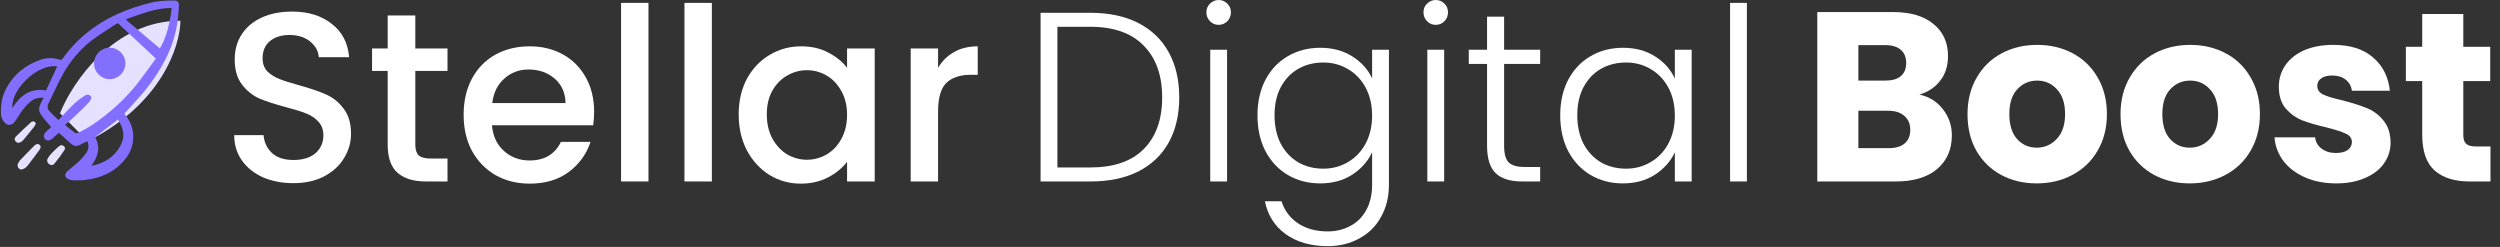 <svg width="243" height="24" viewBox="0 0 243 24" fill="none" xmlns="http://www.w3.org/2000/svg">
<rect x="0" y="0" width="243" height="24" fill="#333333" stroke="none"/>
<path d="M91.181 6.591C91.571 5.934 92.085 5.426 92.723 5.066C93.377 4.691 94.148 4.503 95.036 4.503V7.271H94.358C93.315 7.271 92.521 7.537 91.976 8.068C91.446 8.6 91.181 9.523 91.181 10.836V17.638H88.519V4.714H91.181V6.591Z" fill="white"/>
<path d="M71.8 11.117C71.8 9.82 72.064 8.67 72.594 7.67C73.139 6.669 73.871 5.895 74.79 5.348C75.724 4.785 76.752 4.503 77.873 4.503C78.885 4.503 79.765 4.707 80.513 5.113C81.276 5.504 81.883 5.997 82.335 6.591V4.714H85.021V17.638H82.335V15.715C81.883 16.324 81.268 16.833 80.489 17.239C79.711 17.646 78.823 17.849 77.826 17.849C76.721 17.849 75.709 17.567 74.79 17.005C73.871 16.426 73.139 15.629 72.594 14.612C72.064 13.58 71.8 12.415 71.8 11.117ZM82.335 11.164C82.335 10.273 82.148 9.499 81.774 8.842C81.416 8.186 80.941 7.685 80.349 7.341C79.757 6.997 79.119 6.825 78.434 6.825C77.749 6.825 77.11 6.997 76.518 7.341C75.927 7.67 75.444 8.162 75.07 8.819C74.712 9.46 74.533 10.226 74.533 11.117C74.533 12.009 74.712 12.791 75.07 13.463C75.444 14.135 75.927 14.651 76.518 15.011C77.126 15.355 77.764 15.527 78.434 15.527C79.119 15.527 79.757 15.355 80.349 15.011C80.941 14.667 81.416 14.167 81.774 13.51C82.148 12.838 82.335 12.056 82.335 11.164Z" fill="white"/>
<path d="M69.192 0.281V17.638H66.529V0.281H69.192Z" fill="white"/>
<path d="M63.032 0.281V17.638H60.369V0.281H63.032Z" fill="white"/>
<path d="M57.749 10.86C57.749 11.344 57.718 11.782 57.655 12.173H47.821C47.899 13.205 48.281 14.034 48.966 14.659C49.651 15.285 50.492 15.597 51.489 15.597C52.921 15.597 53.934 14.995 54.525 13.791H57.398C57.009 14.98 56.3 15.957 55.273 16.723C54.261 17.474 52.999 17.849 51.489 17.849C50.258 17.849 49.153 17.575 48.172 17.028C47.206 16.465 46.443 15.683 45.883 14.683C45.337 13.666 45.065 12.493 45.065 11.164C45.065 9.835 45.33 8.67 45.859 7.67C46.404 6.653 47.159 5.871 48.125 5.324C49.106 4.777 50.227 4.503 51.489 4.503C52.703 4.503 53.786 4.769 54.736 5.301C55.685 5.832 56.425 6.583 56.955 7.552C57.484 8.506 57.749 9.609 57.749 10.86ZM54.969 10.015C54.953 9.03 54.603 8.24 53.918 7.646C53.233 7.052 52.384 6.755 51.372 6.755C50.453 6.755 49.667 7.052 49.013 7.646C48.358 8.225 47.969 9.014 47.845 10.015H54.969Z" fill="white"/>
<path d="M40.368 6.896V14.049C40.368 14.534 40.477 14.886 40.695 15.105C40.929 15.308 41.318 15.41 41.863 15.41H43.498V17.638H41.396C40.197 17.638 39.278 17.356 38.64 16.794C38.001 16.231 37.682 15.316 37.682 14.049V6.896H36.164V4.714H37.682V1.501H40.368V4.714H43.498V6.896H40.368Z" fill="white"/>
<path d="M28.513 17.802C27.423 17.802 26.442 17.614 25.57 17.239C24.698 16.848 24.013 16.301 23.515 15.597C23.016 14.894 22.767 14.073 22.767 13.135H25.617C25.679 13.838 25.952 14.417 26.434 14.87C26.933 15.324 27.626 15.55 28.513 15.55C29.432 15.55 30.148 15.332 30.662 14.894C31.176 14.44 31.433 13.862 31.433 13.158C31.433 12.611 31.27 12.165 30.943 11.821C30.631 11.477 30.234 11.211 29.751 11.024C29.284 10.836 28.63 10.633 27.789 10.414C26.73 10.132 25.866 9.851 25.196 9.569C24.542 9.272 23.982 8.819 23.515 8.209C23.047 7.599 22.814 6.786 22.814 5.77C22.814 4.832 23.047 4.011 23.515 3.307C23.982 2.603 24.636 2.064 25.477 1.689C26.318 1.313 27.291 1.126 28.397 1.126C29.969 1.126 31.254 1.525 32.251 2.322C33.263 3.104 33.824 4.183 33.933 5.559H30.989C30.943 4.965 30.662 4.456 30.148 4.034C29.635 3.612 28.957 3.401 28.116 3.401C27.353 3.401 26.73 3.596 26.247 3.987C25.765 4.378 25.523 4.941 25.523 5.676C25.523 6.176 25.671 6.591 25.967 6.919C26.279 7.232 26.668 7.482 27.135 7.67C27.602 7.857 28.241 8.061 29.051 8.279C30.125 8.577 30.997 8.874 31.667 9.171C32.352 9.468 32.928 9.929 33.395 10.555C33.878 11.164 34.12 11.985 34.12 13.017C34.12 13.846 33.894 14.628 33.442 15.363C33.006 16.098 32.36 16.692 31.503 17.145C30.662 17.583 29.666 17.802 28.513 17.802Z" fill="white"/>
<path d="M169.798 0.281V17.638H168.163V0.281H169.798Z" fill="white"/>
<path d="M151.653 11.211C151.653 9.898 151.91 8.749 152.424 7.763C152.953 6.763 153.678 5.997 154.596 5.465C155.531 4.918 156.582 4.644 157.75 4.644C158.964 4.644 160.008 4.926 160.88 5.488C161.767 6.051 162.406 6.771 162.795 7.646V4.832H164.43V17.638H162.795V14.8C162.39 15.675 161.744 16.403 160.856 16.981C159.984 17.544 158.941 17.826 157.726 17.826C156.574 17.826 155.531 17.552 154.596 17.005C153.678 16.457 152.953 15.683 152.424 14.683C151.91 13.682 151.653 12.525 151.653 11.211ZM162.795 11.235C162.795 10.203 162.585 9.296 162.165 8.514C161.744 7.732 161.168 7.13 160.436 6.708C159.72 6.286 158.925 6.075 158.053 6.075C157.15 6.075 156.34 6.278 155.624 6.685C154.908 7.091 154.339 7.685 153.919 8.467C153.514 9.233 153.312 10.148 153.312 11.211C153.312 12.259 153.514 13.181 153.919 13.979C154.339 14.761 154.908 15.363 155.624 15.785C156.34 16.192 157.15 16.395 158.053 16.395C158.925 16.395 159.72 16.184 160.436 15.761C161.168 15.339 161.744 14.737 162.165 13.956C162.585 13.174 162.795 12.267 162.795 11.235Z" fill="white"/>
<path d="M146.2 6.215V14.167C146.2 14.948 146.348 15.488 146.644 15.785C146.94 16.082 147.461 16.231 148.209 16.231H149.704V17.638H147.952C146.8 17.638 145.943 17.372 145.383 16.84C144.822 16.293 144.542 15.402 144.542 14.167V6.215H142.766V4.832H144.542V1.618H146.2V4.832H149.704V6.215H146.2Z" fill="white"/>
<path d="M139.554 2.416C139.227 2.416 138.947 2.299 138.713 2.064C138.48 1.829 138.363 1.54 138.363 1.196C138.363 0.852 138.48 0.571 138.713 0.352C138.947 0.117 139.227 0 139.554 0C139.881 0 140.161 0.117 140.395 0.352C140.629 0.571 140.745 0.852 140.745 1.196C140.745 1.54 140.629 1.829 140.395 2.064C140.161 2.299 139.881 2.416 139.554 2.416ZM140.372 4.832V17.638H138.737V4.832H140.372Z" fill="white"/>
<path d="M128.323 4.644C129.522 4.644 130.566 4.926 131.453 5.488C132.341 6.051 132.979 6.763 133.369 7.623V4.832H135.004V17.966C135.004 19.139 134.747 20.179 134.233 21.086C133.735 21.993 133.034 22.688 132.131 23.173C131.227 23.674 130.2 23.924 129.047 23.924C127.412 23.924 126.05 23.533 124.96 22.751C123.885 21.969 123.215 20.906 122.951 19.561H124.562C124.843 20.452 125.372 21.164 126.151 21.695C126.945 22.227 127.911 22.493 129.047 22.493C129.873 22.493 130.612 22.313 131.266 21.953C131.92 21.61 132.434 21.093 132.808 20.405C133.182 19.718 133.369 18.904 133.369 17.966V14.8C132.964 15.675 132.318 16.403 131.43 16.981C130.558 17.544 129.522 17.826 128.323 17.826C127.155 17.826 126.104 17.552 125.17 17.005C124.251 16.457 123.527 15.683 122.997 14.683C122.484 13.682 122.227 12.525 122.227 11.211C122.227 9.898 122.484 8.749 122.997 7.763C123.527 6.763 124.251 5.997 125.17 5.465C126.104 4.918 127.155 4.644 128.323 4.644ZM133.369 11.235C133.369 10.203 133.158 9.296 132.738 8.514C132.318 7.732 131.741 7.13 131.009 6.708C130.293 6.286 129.499 6.075 128.627 6.075C127.724 6.075 126.914 6.278 126.198 6.685C125.481 7.091 124.913 7.685 124.492 8.467C124.087 9.233 123.885 10.148 123.885 11.211C123.885 12.259 124.087 13.181 124.492 13.979C124.913 14.761 125.481 15.363 126.198 15.785C126.914 16.192 127.724 16.395 128.627 16.395C129.499 16.395 130.293 16.184 131.009 15.761C131.741 15.339 132.318 14.737 132.738 13.956C133.158 13.174 133.369 12.267 133.369 11.235Z" fill="white"/>
<path d="M118.454 2.416C118.127 2.416 117.846 2.299 117.613 2.064C117.379 1.829 117.262 1.54 117.262 1.196C117.262 0.852 117.379 0.571 117.613 0.352C117.846 0.117 118.127 0 118.454 0C118.781 0 119.061 0.117 119.295 0.352C119.528 0.571 119.645 0.852 119.645 1.196C119.645 1.54 119.528 1.829 119.295 2.064C119.061 2.299 118.781 2.416 118.454 2.416ZM119.271 4.832V17.638H117.636V4.832H119.271Z" fill="white"/>
<path d="M105.979 1.243C107.785 1.243 109.335 1.571 110.627 2.228C111.92 2.885 112.909 3.831 113.594 5.066C114.279 6.301 114.622 7.771 114.622 9.476C114.622 11.164 114.279 12.626 113.594 13.862C112.909 15.081 111.92 16.019 110.627 16.676C109.335 17.317 107.785 17.638 105.979 17.638H101.144V1.243H105.979ZM105.979 16.277C108.252 16.277 109.981 15.683 111.164 14.495C112.364 13.291 112.963 11.618 112.963 9.476C112.963 7.318 112.364 5.637 111.164 4.433C109.981 3.213 108.252 2.603 105.979 2.603H102.779V16.277H105.979Z" fill="white"/>
<path d="M242.073 14.237V17.638H240.04C238.592 17.638 237.463 17.286 236.653 16.582C235.844 15.863 235.439 14.698 235.439 13.088V7.881H233.85V4.55H235.439V1.36H239.433V4.55H242.049V7.881H239.433V13.134C239.433 13.525 239.527 13.807 239.713 13.979C239.9 14.151 240.212 14.237 240.648 14.237H242.073Z" fill="white"/>
<path d="M227.085 17.826C225.948 17.826 224.936 17.63 224.049 17.239C223.161 16.848 222.46 16.317 221.946 15.644C221.432 14.956 221.144 14.19 221.082 13.346H225.03C225.076 13.799 225.287 14.166 225.66 14.448C226.034 14.729 226.493 14.87 227.039 14.87C227.537 14.87 227.918 14.776 228.183 14.589C228.463 14.386 228.604 14.127 228.604 13.815C228.604 13.44 228.409 13.166 228.02 12.994C227.63 12.806 227 12.603 226.128 12.384C225.193 12.165 224.415 11.938 223.792 11.704C223.169 11.454 222.631 11.07 222.18 10.555C221.728 10.023 221.502 9.311 221.502 8.42C221.502 7.67 221.705 6.989 222.11 6.38C222.53 5.754 223.138 5.262 223.932 4.902C224.742 4.542 225.699 4.363 226.805 4.363C228.44 4.363 229.725 4.769 230.659 5.582C231.609 6.395 232.154 7.474 232.294 8.819H228.604C228.541 8.365 228.339 8.006 227.996 7.74C227.669 7.474 227.233 7.341 226.688 7.341C226.221 7.341 225.863 7.435 225.614 7.623C225.364 7.795 225.24 8.037 225.24 8.35C225.24 8.725 225.435 9.007 225.824 9.194C226.229 9.382 226.852 9.569 227.693 9.757C228.658 10.007 229.444 10.258 230.052 10.508C230.659 10.742 231.189 11.133 231.64 11.68C232.107 12.212 232.349 12.931 232.364 13.838C232.364 14.604 232.146 15.292 231.71 15.902C231.29 16.496 230.675 16.965 229.865 17.309C229.071 17.654 228.144 17.826 227.085 17.826Z" fill="white"/>
<path d="M212.843 17.826C211.566 17.826 210.413 17.552 209.386 17.005C208.373 16.457 207.572 15.675 206.98 14.659C206.404 13.643 206.115 12.454 206.115 11.094C206.115 9.749 206.411 8.569 207.003 7.552C207.595 6.52 208.405 5.731 209.432 5.183C210.46 4.636 211.613 4.363 212.89 4.363C214.166 4.363 215.319 4.636 216.347 5.183C217.374 5.731 218.184 6.52 218.776 7.552C219.368 8.569 219.664 9.749 219.664 11.094C219.664 12.439 219.36 13.627 218.753 14.659C218.161 15.675 217.343 16.457 216.3 17.005C215.272 17.552 214.12 17.826 212.843 17.826ZM212.843 14.354C213.606 14.354 214.252 14.073 214.782 13.51C215.327 12.947 215.599 12.142 215.599 11.094C215.599 10.046 215.334 9.241 214.805 8.678C214.291 8.115 213.653 7.834 212.89 7.834C212.111 7.834 211.465 8.115 210.951 8.678C210.437 9.225 210.18 10.031 210.18 11.094C210.18 12.142 210.429 12.947 210.927 13.51C211.441 14.073 212.08 14.354 212.843 14.354Z" fill="white"/>
<path d="M197.97 17.826C196.693 17.826 195.541 17.552 194.513 17.005C193.501 16.457 192.699 15.675 192.107 14.659C191.531 13.643 191.243 12.454 191.243 11.094C191.243 9.749 191.539 8.569 192.13 7.552C192.722 6.52 193.532 5.731 194.56 5.183C195.587 4.636 196.74 4.363 198.017 4.363C199.294 4.363 200.446 4.636 201.474 5.183C202.502 5.731 203.311 6.52 203.903 7.552C204.495 8.569 204.791 9.749 204.791 11.094C204.791 12.439 204.487 13.627 203.88 14.659C203.288 15.675 202.47 16.457 201.427 17.005C200.399 17.552 199.247 17.826 197.97 17.826ZM197.97 14.354C198.733 14.354 199.379 14.073 199.909 13.51C200.454 12.947 200.726 12.142 200.726 11.094C200.726 10.046 200.462 9.241 199.932 8.678C199.418 8.115 198.78 7.834 198.017 7.834C197.238 7.834 196.592 8.115 196.078 8.678C195.564 9.225 195.307 10.031 195.307 11.094C195.307 12.142 195.556 12.947 196.055 13.51C196.568 14.073 197.207 14.354 197.97 14.354Z" fill="white"/>
<path d="M186.567 9.194C187.517 9.397 188.28 9.874 188.856 10.625C189.432 11.36 189.72 12.204 189.72 13.158C189.72 14.534 189.237 15.629 188.272 16.442C187.322 17.239 185.99 17.638 184.277 17.638H176.639V1.173H184.021C185.687 1.173 186.987 1.556 187.921 2.322C188.871 3.088 189.346 4.128 189.346 5.441C189.346 6.411 189.089 7.216 188.575 7.857C188.077 8.498 187.408 8.944 186.567 9.194ZM180.634 7.834H183.25C183.904 7.834 184.402 7.693 184.745 7.412C185.103 7.115 185.282 6.685 185.282 6.122C185.282 5.559 185.103 5.129 184.745 4.832C184.402 4.535 183.904 4.386 183.25 4.386H180.634V7.834ZM183.577 14.401C184.246 14.401 184.76 14.252 185.118 13.956C185.492 13.643 185.679 13.197 185.679 12.618C185.679 12.04 185.484 11.586 185.095 11.258C184.721 10.93 184.2 10.766 183.53 10.766H180.634V14.401H183.577Z" fill="white"/>
<g clip-path="url(#clip0_17003_640)">
<path d="M17.535 2.017C11.066 2 7.037 8.003 5.831 11.007L8.519 13.72C15.716 10.131 17.528 4.423 17.535 2.017Z" fill="#E5E1FF"/>
<path d="M12.083 11.043C12.664 11.734 12.967 12.488 12.955 13.356C12.938 14.552 12.326 15.452 11.466 16.191C10.464 17.052 9.254 17.416 7.958 17.518C7.674 17.534 7.39 17.535 7.106 17.521C6.983 17.518 6.862 17.497 6.746 17.456C6.281 17.287 6.21 16.942 6.579 16.617C6.941 16.298 7.331 16.01 7.679 15.678C7.946 15.421 8.188 15.139 8.401 14.836C8.627 14.517 8.647 14.149 8.507 13.724C8.284 13.829 8.07 13.912 7.874 14.025C7.462 14.262 7.23 14.252 6.876 13.941C6.533 13.638 6.196 13.328 5.854 13.024C5.803 12.984 5.75 12.947 5.695 12.914C5.488 13.106 5.295 13.298 5.089 13.473C4.815 13.705 4.544 13.711 4.366 13.505C4.2 13.313 4.227 13.059 4.468 12.811C4.638 12.636 4.833 12.483 4.977 12.356C4.59 11.881 4.2 11.492 3.919 11.035C3.591 10.501 3.996 10.025 4.25 9.503C3.766 9.472 3.368 9.561 3.049 9.807C2.744 10.056 2.468 10.339 2.229 10.652C1.997 10.939 1.816 11.268 1.61 11.577C1.416 11.869 1.217 12.175 0.808 12.133C0.525 12.103 0.13 11.591 0.104 11.206C0.045 10.329 0.156 9.475 0.564 8.682C1.312 7.229 2.489 6.285 4.023 5.78C4.666 5.568 5.313 5.635 5.969 5.836C6.005 5.794 6.048 5.752 6.082 5.704C7.852 3.22 10.265 1.643 13.122 0.706C14.095 0.388 15.079 0.097 16.117 0.071C16.376 0.064 16.635 0.044 16.894 0.047C17.232 0.051 17.4 0.171 17.387 0.503C17.369 1.144 17.309 1.783 17.208 2.416C16.791 4.797 15.65 6.839 14.169 8.701C13.593 9.426 12.944 10.093 12.327 10.785C12.254 10.867 12.177 10.945 12.083 11.043ZM6.32 12.148C6.706 12.456 6.987 12.697 7.289 12.908C7.34 12.932 7.396 12.944 7.453 12.944C7.51 12.944 7.565 12.931 7.617 12.906C8.095 12.651 8.585 12.408 9.03 12.101C10.618 11.01 12.053 9.742 13.261 8.233C13.915 7.415 14.514 6.552 15.151 5.692L11.462 2.252C11.34 2.309 11.222 2.373 11.107 2.443C10.387 2.922 9.653 3.383 8.958 3.896C8.18 4.472 7.52 5.175 6.932 5.95C5.956 7.235 5.382 8.736 4.659 10.157C4.588 10.298 4.628 10.584 4.73 10.71C4.995 11.04 5.323 11.318 5.679 11.669C6.235 11.09 6.725 10.549 7.25 10.045C7.553 9.772 7.877 9.524 8.221 9.305C8.401 9.182 8.631 9.14 8.796 9.329C8.964 9.52 8.82 9.708 8.702 9.862C8.563 10.036 8.412 10.2 8.251 10.354C7.918 10.685 7.583 11.015 7.239 11.336C6.951 11.605 6.648 11.859 6.32 12.148ZM16.687 0.772C15.109 0.775 13.716 1.364 12.295 1.844L12.27 1.943L15.537 4.708C16.097 3.817 16.526 2.349 16.687 0.772ZM8.869 16.122C10.198 15.87 11.228 15.193 11.807 13.953C12.193 13.124 11.923 12.352 11.469 11.617C10.703 12.204 9.971 12.765 9.239 13.326C9.816 14.348 9.52 15.247 8.869 16.122ZM5.561 6.458C3.66 6.146 1.033 8.726 1.204 10.497C1.98 9.267 2.975 8.525 4.474 8.792L5.561 6.458Z" fill="#836FFF"/>
<path d="M1.707 16.001C1.764 15.899 1.824 15.713 1.945 15.583C2.4 15.096 2.871 14.624 3.343 14.152C3.482 14.014 3.657 13.927 3.837 14.074C4.027 14.23 3.944 14.416 3.832 14.57C3.446 15.099 3.059 15.628 2.652 16.14C2.531 16.28 2.376 16.387 2.203 16.452C1.947 16.553 1.698 16.349 1.707 16.001Z" fill="#E5E1FF"/>
<path d="M5.932 14.105C6.206 14.112 6.405 14.36 6.283 14.552C5.973 15.035 5.633 15.497 5.264 15.936C5.132 16.095 4.895 16.072 4.727 15.92C4.65 15.855 4.6 15.764 4.586 15.664C4.572 15.564 4.595 15.462 4.65 15.378C4.751 15.21 4.871 15.054 5.007 14.913C5.209 14.697 5.422 14.491 5.642 14.293C5.733 14.221 5.83 14.158 5.932 14.105Z" fill="#E5E1FF"/>
<path d="M3.489 12.01C3.437 12.126 3.375 12.237 3.304 12.342C2.96 12.774 2.61 13.202 2.255 13.625C2.188 13.697 2.111 13.758 2.025 13.806C1.848 13.915 1.668 13.915 1.525 13.753C1.377 13.586 1.41 13.4 1.558 13.256C2.043 12.784 2.533 12.318 3.033 11.862C3.098 11.803 3.237 11.793 3.333 11.811C3.39 11.821 3.43 11.93 3.489 12.01Z" fill="#E5E1FF"/>
<ellipse cx="10.664" cy="6.166" rx="1.523" ry="1.53" fill="#836FFF"/>
</g>
<defs>
<clipPath id="clip0_17003_640">
<rect width="17.519" height="17.591" fill="white" transform="translate(0 0.047)"/>
</clipPath>
</defs>
</svg>
